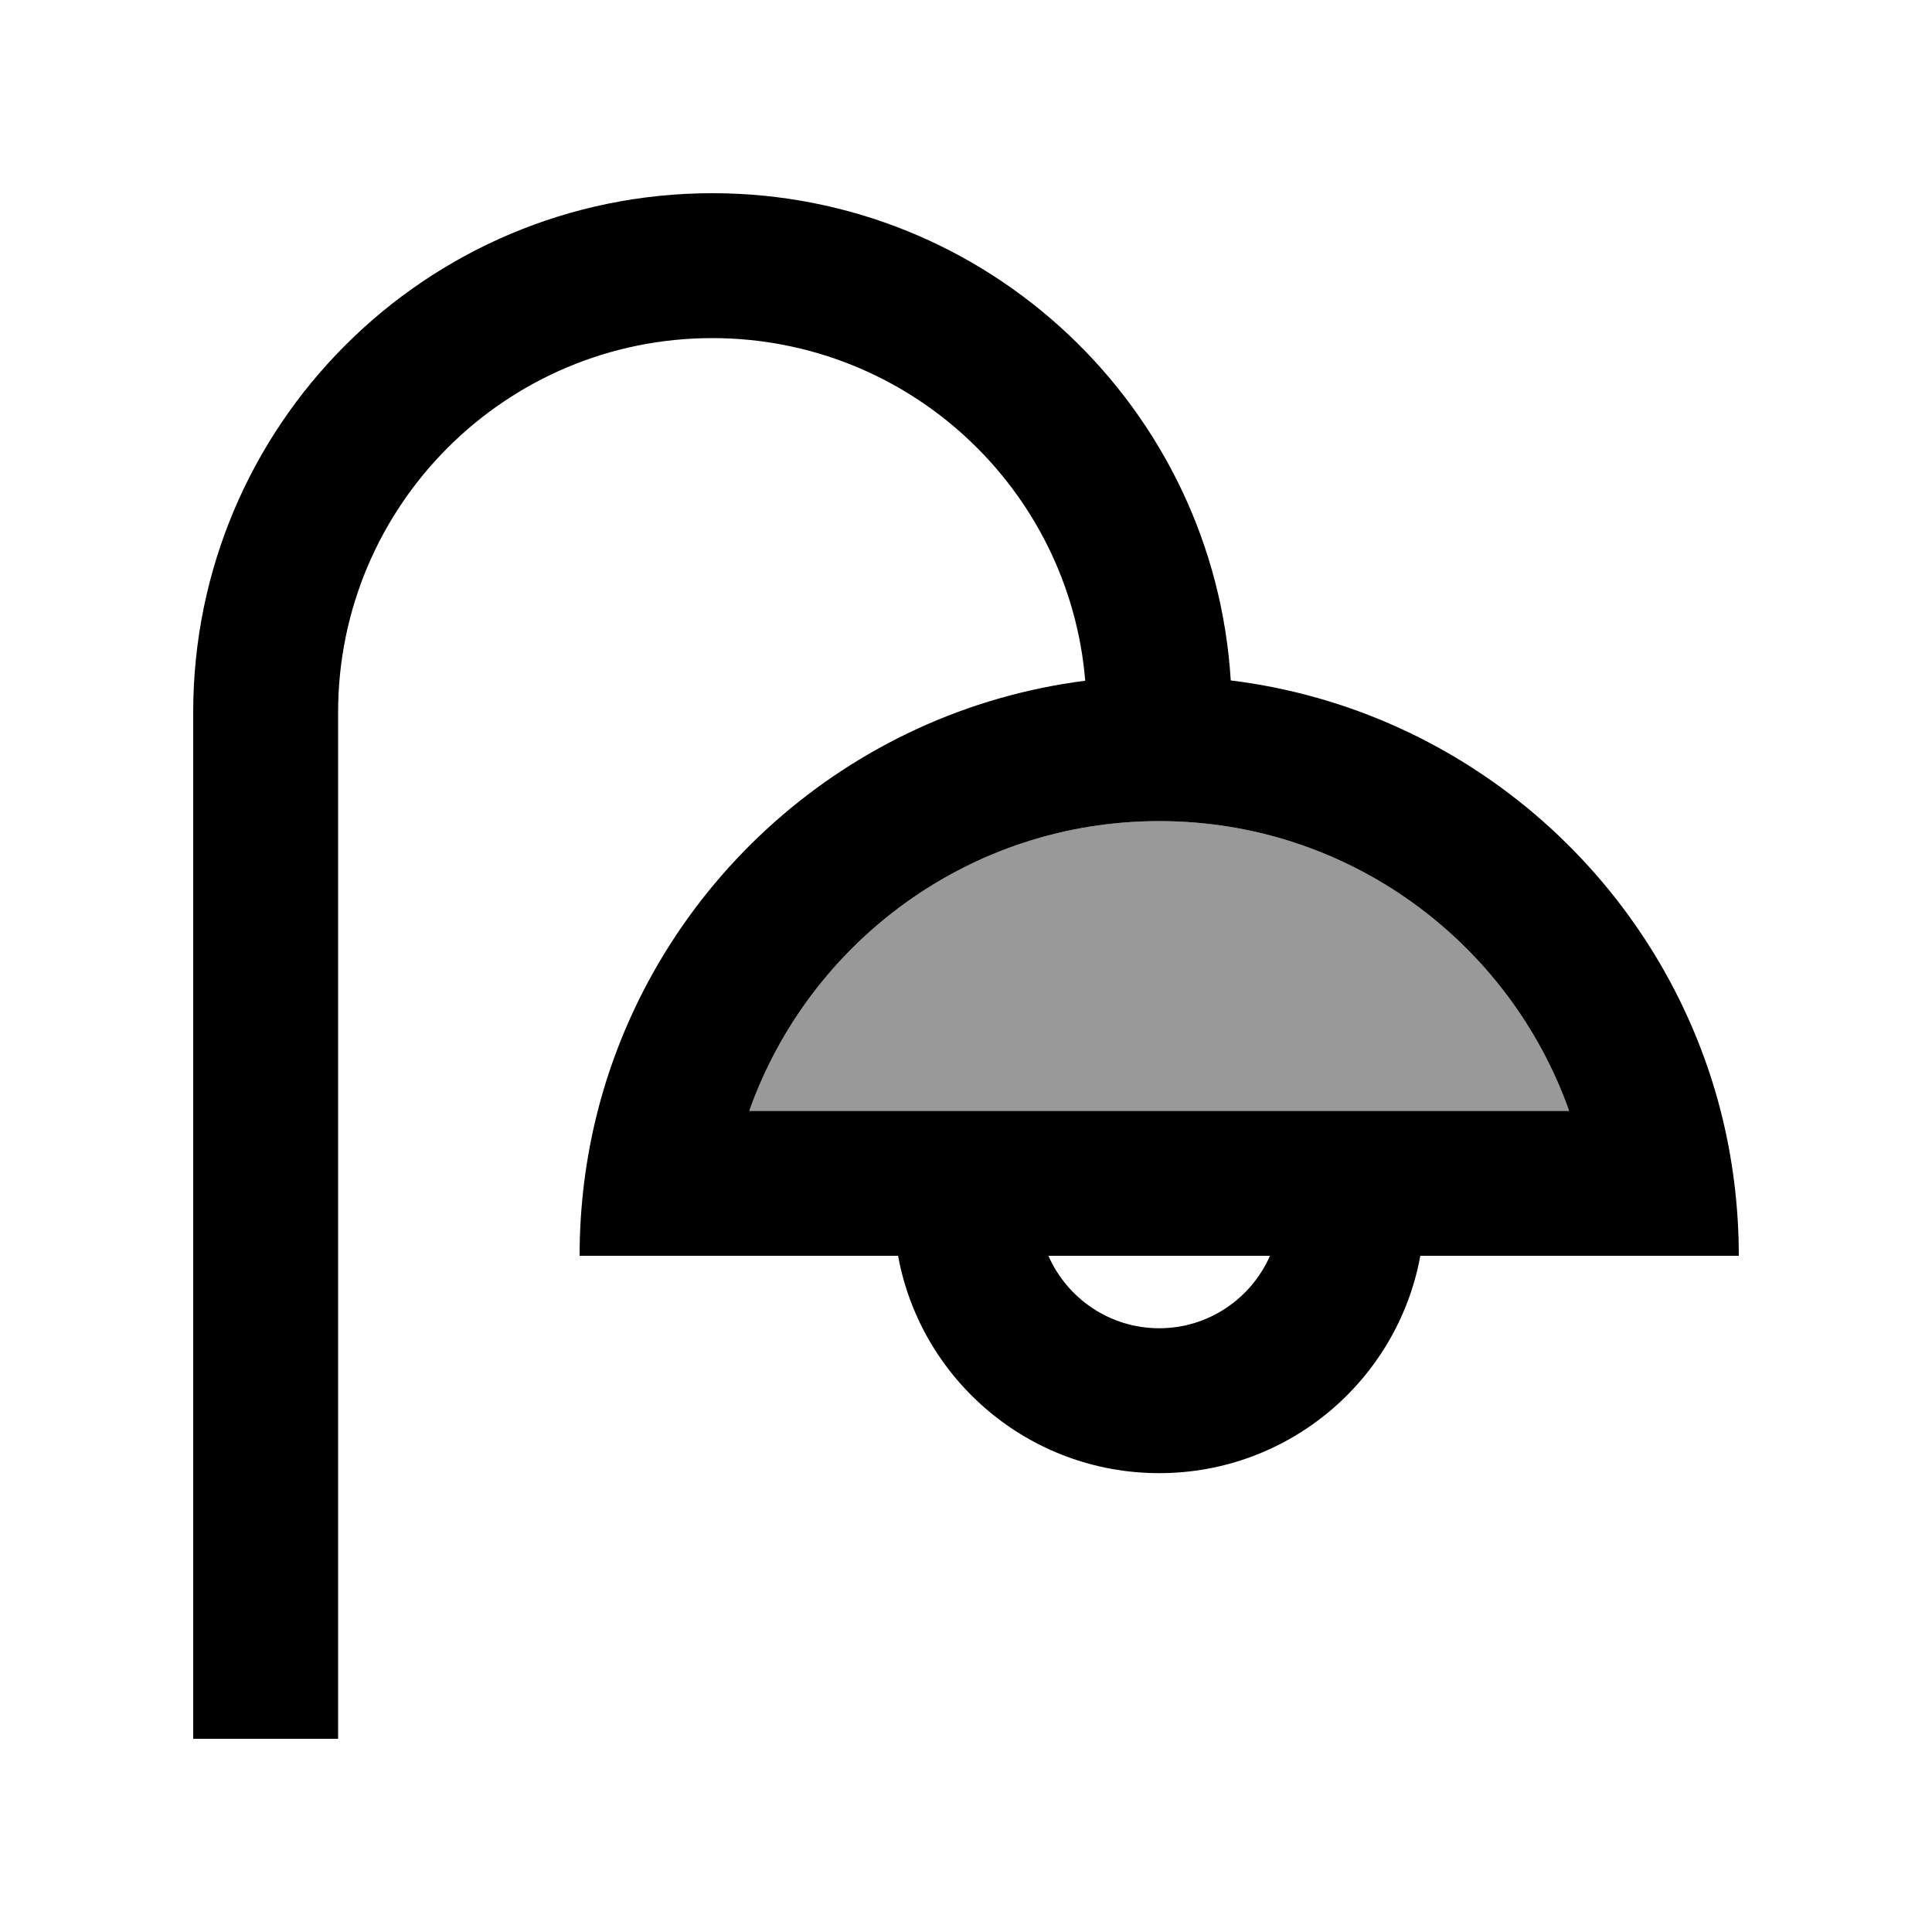 <svg xmlns="http://www.w3.org/2000/svg" viewBox="0 0 640 640"><!--! Font Awesome Pro 7.1.0 by @fontawesome - https://fontawesome.com License - https://fontawesome.com/license (Commercial License) Copyright 2025 Fonticons, Inc. --><path opacity=".4" fill="currentColor" d="M248.2 368L519.8 368C500 312.1 446.7 272 384 272C321.3 272 268 312.1 248.2 368z"/><path fill="currentColor" d="M236 112C167.5 112 112 167.5 112 236L112 576L64 576L64 236C64 141 141 64 236 64C327.4 64 402.2 135.4 407.7 225.4C486.5 235.1 550.6 292.6 570 368C573.9 383.3 576 399.4 576 416L470.5 416C463 457 427.1 488 384 488C340.9 488 305 457 297.5 416L192 416C192 399.4 194.1 383.3 198 368C217.3 292.9 281 235.5 359.5 225.5C354.2 161.9 300.9 112 235.9 112zM347.3 416C353.5 430.1 367.6 440 384 440C400.4 440 414.5 430.1 420.7 416L347.4 416zM384 272C321.3 272 268 312.1 248.2 368L519.8 368C500 312.1 446.7 272 384 272z"/></svg>
